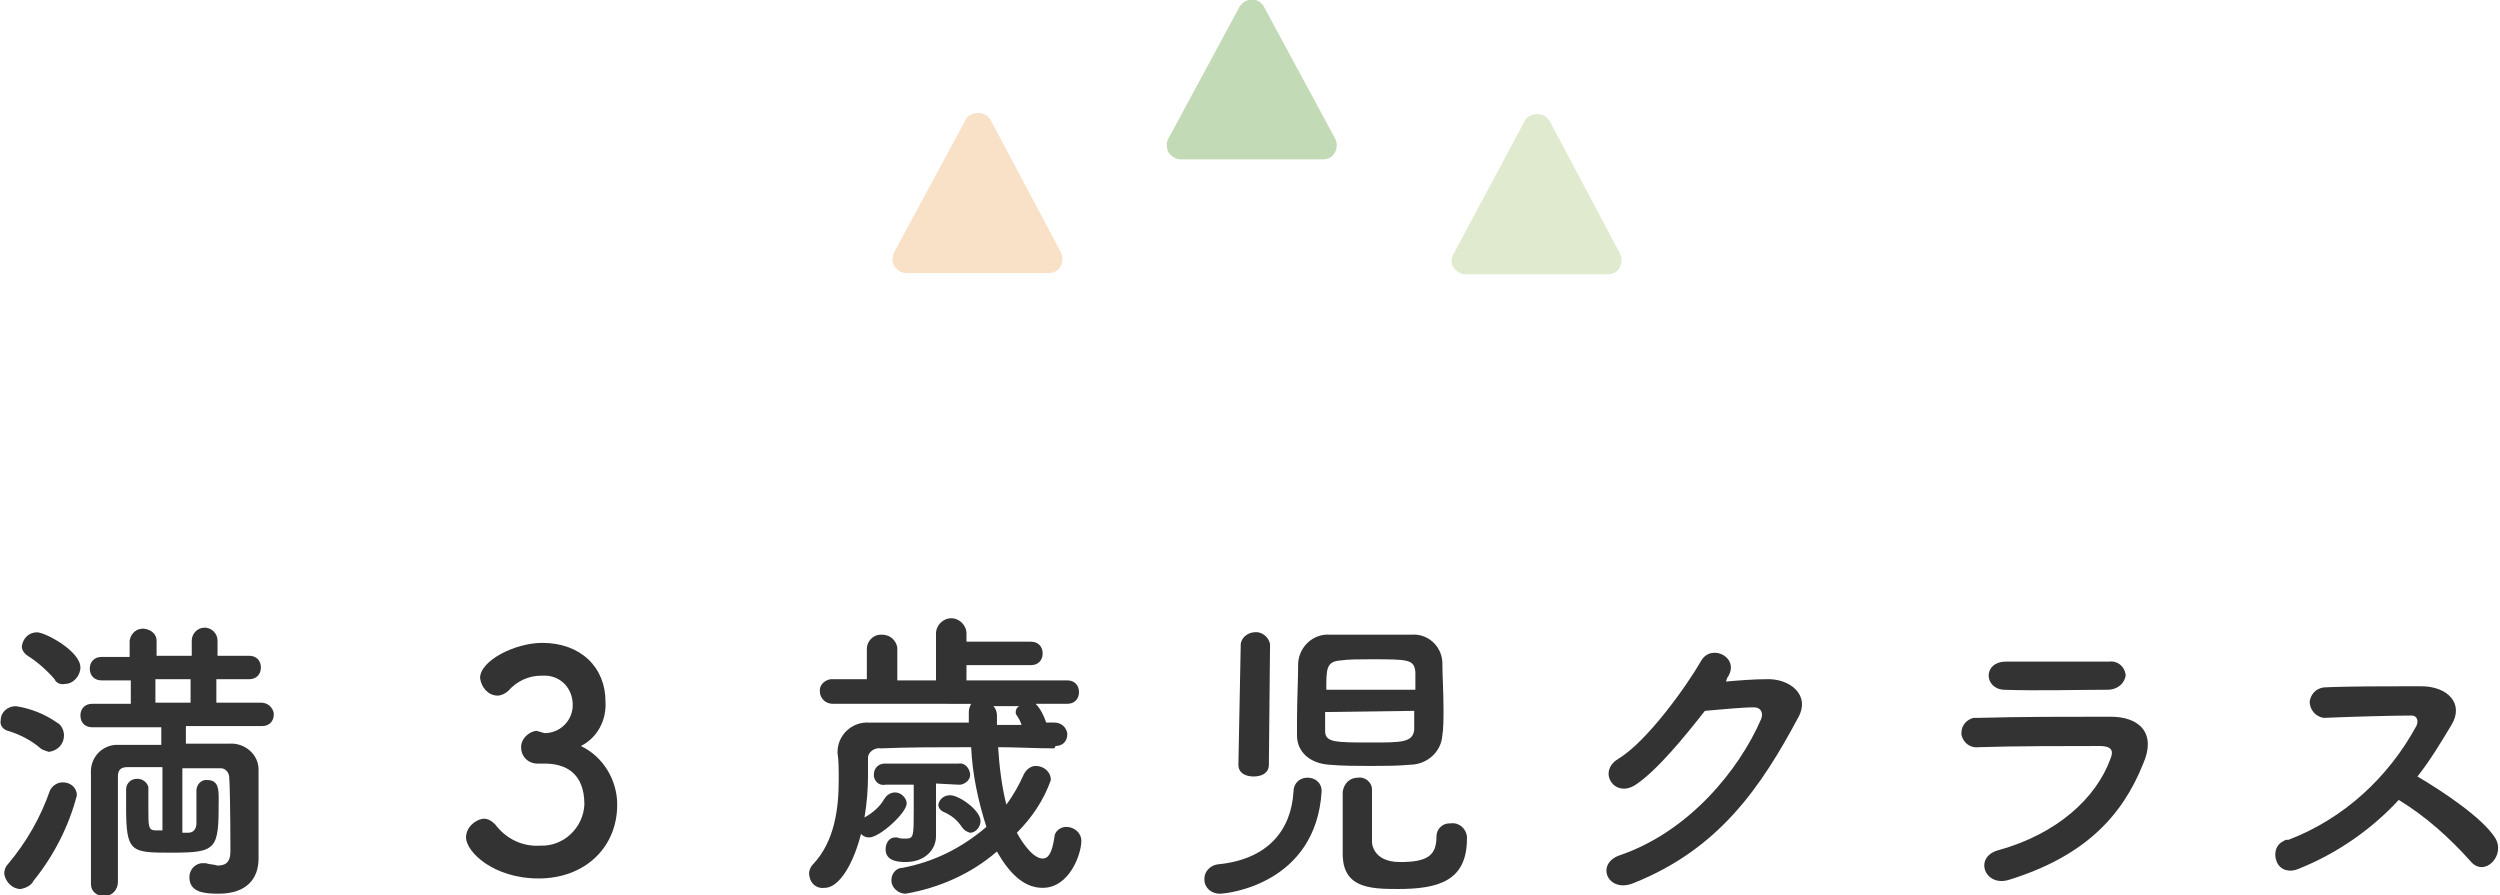 <?xml version="1.0" encoding="utf-8"?>
<!-- Generator: Adobe Illustrator 23.0.1, SVG Export Plug-In . SVG Version: 6.00 Build 0)  -->
<svg version="1.1" id="レイヤー_1" xmlns="http://www.w3.org/2000/svg" xmlns:xlink="http://www.w3.org/1999/xlink" x="0px"
	 y="0px" viewBox="0 0 213.3 76.4" style="enable-background:new 0 0 213.3 76.4;" xml:space="preserve">
<style type="text/css">
	.st0{fill:#333333;}
	.st1{fill:#F9E1C7;}
	.st2{fill:#C3DAB6;}
	.st3{fill:#E0EACE;}
</style>
<g transform="translate(-1.14 -1.25)">
	<path class="st0" d="M4.6,65.1c-0.8-0.7-1.8-1.2-2.8-1.5c-0.4-0.1-0.7-0.5-0.6-0.9c0-0.7,0.6-1.2,1.3-1.2c1.3,0.2,2.5,0.7,3.5,1.4
		c0.4,0.2,0.6,0.7,0.6,1.1c0,0.7-0.5,1.3-1.3,1.4C5,65.3,4.7,65.2,4.6,65.1z M2.9,77.1c-0.7,0-1.3-0.6-1.4-1.3
		c0-0.3,0.1-0.6,0.3-0.8c1.6-1.9,2.8-4,3.6-6.3c0.2-0.4,0.6-0.7,1.1-0.7c0.7,0,1.2,0.5,1.2,1.1c0,0,0,0,0,0c-0.7,2.7-2,5.2-3.7,7.3
		C3.8,76.8,3.4,77,2.9,77.1L2.9,77.1z M5.8,59.2c-0.7-0.8-1.5-1.5-2.3-2c-0.3-0.2-0.5-0.5-0.5-0.8c0.1-0.7,0.6-1.2,1.3-1.2
		c0.7,0,3.7,1.6,3.7,3c0,0.7-0.6,1.4-1.3,1.4C6.3,59.7,5.9,59.5,5.8,59.2z M15,66.7c-1.2,0-2.4,0-3,0s-0.8,0.3-0.8,0.8V72
		c0,0,0,3.5,0,4.5c0,0.6-0.4,1.1-1,1.2c-0.1,0-0.1,0-0.2,0c-0.6,0-1.1-0.4-1.1-1c0,0,0-0.1,0-0.1c0-1.2,0-2.9,0-4.6s0-3.5,0-4.7
		c-0.1-1.3,0.8-2.4,2.1-2.5c0.2,0,0.3,0,0.5,0h3.4v-1.5l-5.9,0c-0.6,0-1-0.4-1-1s0.4-1,1-1h3.3v-2H9.8c-0.6,0-1-0.4-1-1s0.4-1,1-1
		h2.4v-1.4c0.1-0.6,0.6-1.1,1.3-1c0.6,0.1,1,0.5,1,1v1.3h3v-1.3c0-0.6,0.5-1.1,1.1-1.1c0.6,0,1.1,0.5,1.1,1.1v1.3h2.7
		c0.6,0,1,0.4,1,1s-0.4,1-1,1h-2.8v2h3.8c0.6,0,1,0.4,1.1,0.9c0,0,0,0,0,0.1c0,0.6-0.4,1-1,1c0,0,0,0-0.1,0H17v1.5h3.7
		c1.3-0.1,2.5,0.9,2.5,2.2c0,0.1,0,0.2,0,0.3V70v2.4v0.8v1.3c0,1.7-1,3-3.4,3c-1.2,0-2.5-0.1-2.5-1.4c0-0.6,0.4-1.1,1-1.2
		c0,0,0,0,0.1,0c0.1,0,0.2,0,0.3,0c0.3,0.1,0.7,0.1,1,0.2c0.6,0,1.1-0.2,1.1-1.2c0,0,0-4.8-0.1-6.3c0-0.4-0.3-0.8-0.7-0.8
		c0,0-0.1,0-0.1,0c-0.7,0-1.9,0-3.2,0v5.5h0.5c0.5,0,0.7-0.4,0.7-0.8v-2.8c0-0.5,0.4-0.9,0.8-0.9c0,0,0,0,0.1,0c1,0,1,0.8,1,1.7
		c0,4.2-0.1,4.5-4,4.5c-3.5,0-3.9,0-3.9-3.9c0-0.6,0-1.1,0-1.5c0-0.5,0.4-0.9,0.9-0.9c0,0,0.1,0,0.1,0c0.4,0,0.8,0.3,0.9,0.7
		c0,0,0,0.1,0,0.1v1.9c0,1.3,0,1.7,0.6,1.7H15L15,66.7z M17.4,59.2h-3v2h3V59.2z"/>
	<path class="st0" d="M47.6,63.8c1.3,0,2.3-1,2.4-2.2c0-0.1,0-0.3,0-0.4c-0.1-1.4-1.2-2.4-2.6-2.3c0,0-0.1,0-0.1,0
		c-1.1,0-2.1,0.5-2.8,1.3c-0.2,0.2-0.6,0.4-0.9,0.4c-0.8,0-1.4-0.7-1.5-1.5c0-1.5,3-3,5.3-3c3.3,0,5.4,2.1,5.4,5
		c0.1,1.6-0.7,3.1-2.1,3.8c1.9,0.9,3.1,2.9,3.1,5c0,3.7-2.8,6.3-6.7,6.3s-6.2-2.3-6.2-3.5c0-0.8,0.7-1.5,1.5-1.6
		c0.4,0,0.7,0.2,1,0.5c0.9,1.2,2.3,1.9,3.8,1.8c2,0.1,3.7-1.5,3.8-3.5c0-2.7-1.6-3.5-3.4-3.5h-0.2c-0.2,0-0.3,0-0.4,0
		c-0.8,0-1.4-0.6-1.4-1.4c0-0.7,0.6-1.3,1.3-1.4L47.6,63.8z"/>
	<path class="st0" d="M91.1,65.1c-1.6,0-3.3-0.1-4.8-0.1c0.1,1.6,0.3,3.3,0.7,4.9c0.6-0.8,1.1-1.7,1.5-2.6c0.2-0.4,0.6-0.7,1-0.7
		c0.7,0,1.3,0.5,1.3,1.2c-0.6,1.7-1.6,3.2-2.9,4.5c0.1,0.2,1.2,2.2,2.2,2.2c0.5,0,0.8-0.5,1-1.8c0-0.5,0.5-0.9,1-0.9
		c0.7,0,1.3,0.5,1.3,1.2c0,0,0,0,0,0c0,1.1-1,4-3.3,4c-1.3,0-2.6-0.8-3.9-3.1c-2.2,1.9-4.9,3.1-7.8,3.6c-0.6,0-1.2-0.5-1.2-1.1
		c0,0,0,0,0-0.1c0-0.5,0.4-1,0.9-1c2.7-0.5,5.1-1.7,7.2-3.5c-0.7-2.2-1.2-4.5-1.3-6.8c-2.7,0-5.3,0-7.7,0.1
		c-0.5-0.1-1.1,0.3-1.1,0.8c0,0.1,0,0.1,0,0.2v1.3c0,1.2-0.1,2.4-0.3,3.6c0.7-0.4,1.3-0.9,1.7-1.6c0.3-0.5,0.9-0.7,1.4-0.4
		c0.3,0.2,0.5,0.5,0.5,0.8c0,0.8-2.3,2.9-3.2,2.9c-0.3,0-0.5-0.1-0.7-0.3c-0.6,2.4-1.8,4.6-3.1,4.6c-0.6,0.1-1.2-0.3-1.3-1
		c-0.1-0.4,0.1-0.8,0.3-1c1.9-2,2.2-4.9,2.2-7.2c0-0.9,0-1.7-0.1-2.3v-0.1c0-1.4,1.2-2.6,2.7-2.5c0,0,0,0,0.1,0h8.4v-0.7v-0.2
		c0-0.3,0.1-0.5,0.2-0.7H72.2c-0.6,0-1-0.4-1.1-0.9c0,0,0,0,0-0.1c-0.1-0.5,0.3-1,0.9-1.1c0.1,0,0.1,0,0.2,0h2.9v-2.6
		c0-0.6,0.5-1.2,1.2-1.2c0,0,0.1,0,0.1,0c0.7,0,1.2,0.5,1.3,1.1c0,0,0,0,0,0.1v2.7h3.3v-4c0-0.7,0.6-1.3,1.3-1.3
		c0.7,0,1.3,0.6,1.3,1.3v0.7h5.5c0.6,0,1,0.4,1,1s-0.4,1-1,1h-5.5v1.3h8.6c0.6,0,1,0.4,1,1c0,0.6-0.4,1-1,1h-2.7
		c0.4,0.4,0.7,1,0.9,1.6h0.7c0.6,0,1,0.4,1.1,0.9c0,0,0,0,0,0.1c0,0.6-0.4,1-1,1L91.1,65.1z M81,68.1v2.1v2.3v0.1
		c0,1.1-0.9,2.2-2.6,2.2c-0.9,0-1.7-0.2-1.7-1.1c0-0.5,0.3-1,0.8-1c0.1,0,0.1,0,0.2,0c0.2,0.1,0.4,0.1,0.7,0.1
		c0.7,0,0.7-0.2,0.7-2.4c0-0.8,0-1.6,0-2.2h-2.4c-0.5,0.1-0.9-0.2-1-0.7c0-0.1,0-0.1,0-0.2c0-0.5,0.4-0.9,0.9-0.9c0,0,0.1,0,0.1,0
		h6.2c0.5-0.1,0.9,0.3,1,0.8c0.1,0.5-0.3,0.9-0.8,1c-0.1,0-0.1,0-0.2,0L81,68.1z M83.2,71.8c-0.4-0.6-0.9-1-1.6-1.3
		c-0.2-0.1-0.4-0.3-0.4-0.6c0.1-0.5,0.5-0.8,1-0.8c0.8,0,2.6,1.3,2.6,2.2c0,0.5-0.4,1-0.9,1C83.6,72.2,83.4,72.1,83.2,71.8
		L83.2,71.8z M85.9,61.5c0.2,0.2,0.3,0.5,0.3,0.8v0.8h2.1c-0.1-0.3-0.2-0.5-0.4-0.8c-0.1-0.1-0.1-0.2-0.1-0.3c0-0.2,0.1-0.4,0.3-0.5
		H85.9z"/>
	<path class="st0" d="M105.2,77.5c-0.7,0-1.3-0.5-1.3-1.2c0,0,0,0,0-0.1c0-0.6,0.5-1.1,1.1-1.2c4.3-0.4,6.3-2.9,6.5-6.2
		c0-0.7,0.5-1.2,1.2-1.2c0,0,0,0,0,0c0.7,0,1.2,0.5,1.2,1.1c0,0,0,0,0,0v0.1C113.4,76.6,106,77.5,105.2,77.5z M107,56.2
		c0.1-0.7,0.8-1.1,1.5-1c0.5,0.1,0.9,0.5,1,1l-0.1,10.3c0,0.7-0.6,1-1.3,1s-1.3-0.3-1.3-1L107,56.2z M118.2,55.4h3.4
		c1.3-0.1,2.5,0.9,2.6,2.3c0,1.1,0.1,2.6,0.1,4c0,0.9,0,1.7-0.1,2.3c-0.1,1.4-1.3,2.5-2.8,2.5c-1,0.1-2.2,0.1-3.3,0.1
		s-2.4,0-3.5-0.1c-1.7-0.1-2.8-1.1-2.8-2.5c0-0.4,0-0.8,0-1.3c0-1.6,0.1-3.6,0.1-4.9c0.1-1.4,1.3-2.5,2.7-2.4c0,0,0,0,0.1,0
		C115.8,55.4,117,55.4,118.2,55.4L118.2,55.4z M114.2,62v1.6c0,1,0.8,1,4,1c2.5,0,3.5,0,3.6-1.1c0-0.3,0-0.9,0-1.6L114.2,62z
		 M121.9,60c0-0.6,0-1.1,0-1.4c-0.1-1.1-0.6-1.1-3.8-1.1c-1,0-1.9,0-2.6,0.1c-1.2,0.1-1.2,0.7-1.2,2.5H121.9z M117,67.6
		c0.6-0.1,1.2,0.4,1.2,1c0,0,0,0.1,0,0.1v4.4c0,0,0,1.7,2.4,1.7s3.1-0.6,3.1-2.2c0-0.6,0.5-1.1,1.1-1.1c0,0,0.1,0,0.1,0
		c0.7-0.1,1.3,0.4,1.4,1.1c0,0.1,0,0.1,0,0.2c0,3.6-2.4,4.3-5.9,4.3c-2.4,0-4.7-0.1-4.7-3c0-1,0-4.5,0-5.3
		C115.8,68.1,116.3,67.6,117,67.6C117,67.6,117,67.6,117,67.6z"/>
	<path class="st0" d="M148.4,59.4c1.1-0.1,2.4-0.2,3.4-0.2c2-0.1,3.8,1.3,2.8,3.2c-3.2,6-6.8,11.3-14.1,14.2
		c-2.2,0.9-3.3-1.7-1.1-2.4c5.8-2,10.1-7.2,12-11.6c0.2-0.5,0-1-0.6-1c-1.1,0-3,0.2-4.2,0.3c-1.8,2.3-4.1,5.1-5.9,6.3
		c-1.8,1.2-3.3-1.1-1.5-2.2c2.5-1.5,5.9-6.3,7.1-8.4c0.9-1.5,3.4-0.2,2.2,1.5L148.4,59.4z"/>
	<path class="st0" d="M172.6,76.3c-2.1,0.7-3.1-1.9-1-2.5c5.1-1.4,8.4-4.5,9.6-7.8c0.3-0.7,0.1-1.1-0.9-1.1c-2.6,0-7.5,0-10.3,0.1
		c-0.7,0.1-1.3-0.3-1.5-1c-0.1-0.7,0.3-1.3,1-1.5c0.1,0,0.3,0,0.4,0c3.4-0.1,7.7-0.1,11.3-0.1c2.6,0,3.9,1.5,2.8,4
		C182.2,70.9,179,74.3,172.6,76.3L172.6,76.3z M180.9,60.1c-2.4,0-6,0.1-8.8,0c-1.7-0.1-1.8-2.4,0.2-2.4h8.8
		c0.7-0.1,1.3,0.4,1.4,1.1c0,0,0,0.1,0,0.1C182.4,59.5,181.9,60.1,180.9,60.1z"/>
	<path class="st0" d="M197.2,75.4c-0.7,0.3-1.5,0.1-1.8-0.6s-0.1-1.5,0.6-1.8c0.1-0.1,0.2-0.1,0.4-0.1c4.7-1.8,8.5-5.3,10.9-9.7
		c0.2-0.4,0.1-0.9-0.4-0.9c-1.6,0-5.2,0.1-7.5,0.2c-0.7-0.1-1.2-0.7-1.2-1.4c0.1-0.6,0.5-1.1,1.2-1.2c1.9-0.1,5.7-0.1,8.3-0.1
		c2.3,0,3.7,1.5,2.6,3.3c-0.9,1.5-1.8,3-2.9,4.4c2.2,1.3,5.5,3.5,6.6,5.2c1,1.5-0.9,3.5-2.1,2c-1.8-2-3.8-3.8-6.1-5.2
		C203.5,72,200.5,74.1,197.2,75.4L197.2,75.4z"/>
</g>
<g>
	<path class="st1" d="M76.3,22.7c0.2,0.3,0.6,0.6,1,0.6h12.2c0.4,0,0.8-0.2,1-0.6c0.2-0.4,0.2-0.8,0-1.2l-6-11.3
		c-0.4-0.6-1.1-0.7-1.7-0.4c-0.2,0.1-0.3,0.2-0.4,0.4l-6.1,11.3C76.1,21.9,76.1,22.4,76.3,22.7z"/>
	<path class="st2" d="M99.7,13c0.2,0.3,0.6,0.6,1,0.6h12.2c0.4,0,0.8-0.2,1-0.6c0.2-0.4,0.2-0.8,0-1.2l-6.1-11.3
		c-0.4-0.6-1.1-0.7-1.7-0.3c-0.1,0.1-0.2,0.2-0.3,0.3l-6.1,11.3C99.5,12.1,99.5,12.6,99.7,13z"/>
	<path class="st3" d="M124,22.8c0.2,0.3,0.6,0.6,1,0.6h12.2c0.4,0,0.8-0.2,1-0.6c0.2-0.4,0.2-0.8,0-1.2l-6-11.3
		c-0.4-0.6-1.1-0.7-1.7-0.4c-0.2,0.1-0.3,0.2-0.4,0.4L124,21.7C123.8,22,123.8,22.5,124,22.8z"/>
</g>
</svg>
